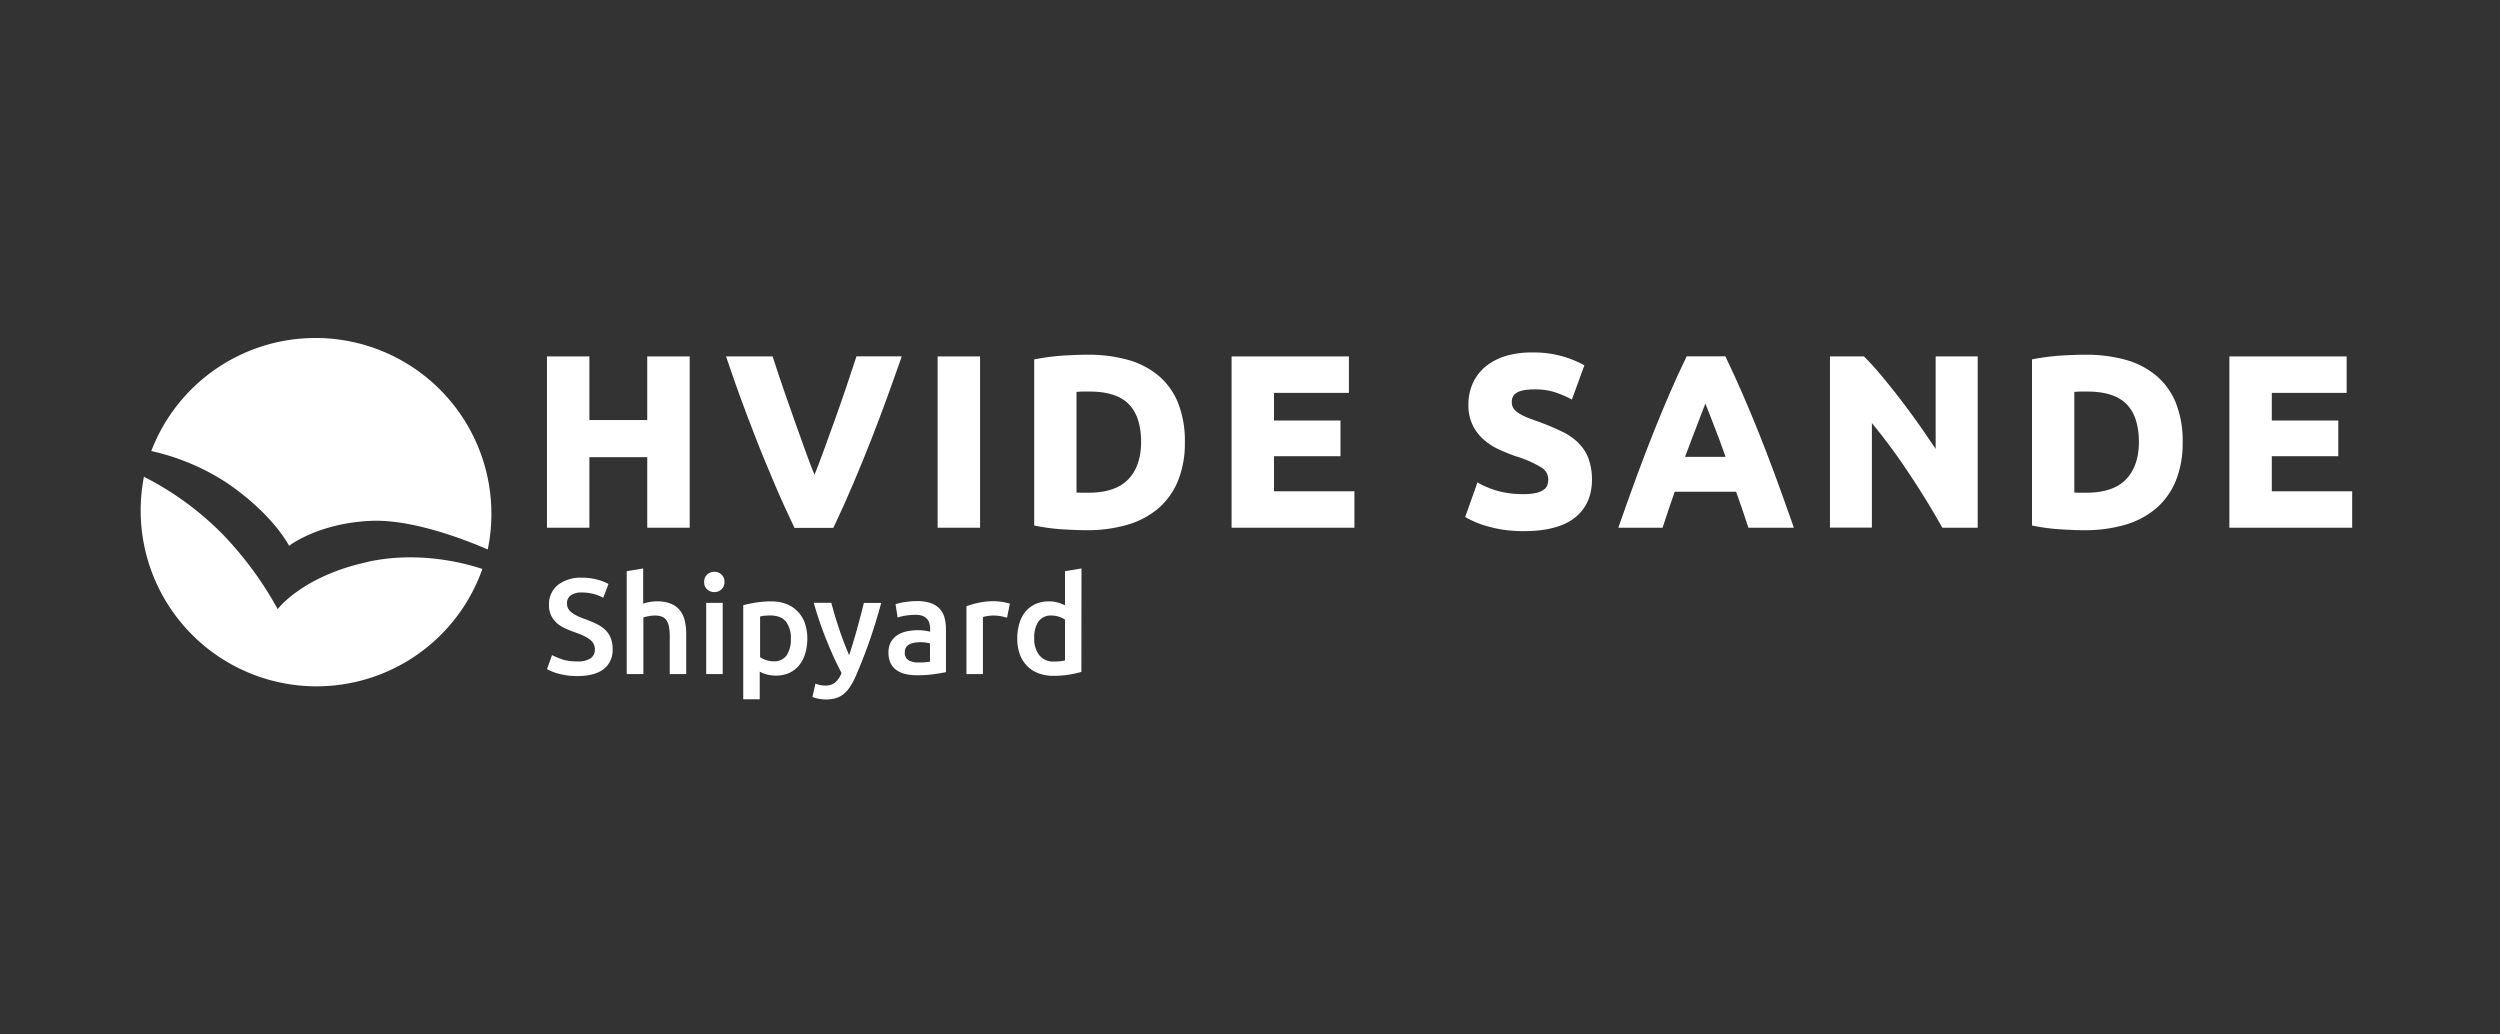<?xml version="1.0" encoding="UTF-8"?> <svg xmlns="http://www.w3.org/2000/svg" id="Layer_1" data-name="Layer 1" viewBox="0 0 725 300"><rect x="0" y="0" width="725" height="300" fill="#333333" stroke="none"/><defs><style>.cls-1{fill:#fff;}</style></defs><path class="cls-1" d="M106.82,162.92c-19.16,4.1-26.29,13.73-26.29,13.73a102,102,0,0,0-16-21.76,87.84,87.84,0,0,0-22.79-16.63A51,51,0,0,0,139.89,165c-5.49-1.83-18.56-5.21-33.07-2.11"></path><path class="cls-1" d="M83.83,158.29s8.46-6.62,23.88-7.25c12.06-.48,27.55,5.61,33.74,8.3A51,51,0,0,0,43.87,130.8a66.1,66.1,0,0,1,22.31,9.49c13.37,9.27,17.65,18,17.65,18"></path><polygon class="cls-1" points="187.7 121.81 170.92 121.81 170.92 103.36 158.62 103.36 158.62 153.04 170.92 153.04 170.92 132.58 187.7 132.58 187.7 153.04 200.01 153.04 200.01 103.36 187.7 103.36 187.7 121.81"></polygon><path class="cls-1" d="M248.21,103.87c-.91,2.8-1.92,5.84-3,9s-2.22,6.43-3.37,9.62-2.25,6.26-3.33,9.18c-.81,2.22-1.58,4.22-2.3,6-.75-1.76-1.53-3.77-2.32-6l-3.3-9.19q-1.71-4.8-3.37-9.62c-1.09-3.18-2.11-6.21-3-9l-.16-.5h-13.5l.32.95c1,3,2.24,6.55,3.65,10.46s3,8,4.64,12.26,3.48,8.62,5.33,13,3.79,8.61,5.7,12.64l.19.41h11.27l.2-.41c1.91-4,3.82-8.28,5.66-12.62s3.63-8.7,5.3-13,3.21-8.37,4.62-12.25,2.65-7.38,3.73-10.46l.34-1H248.37Z"></path><rect class="cls-1" x="271.91" y="103.36" width="12.31" height="49.68"></rect><path class="cls-1" d="M330.92,128.17c0,4.61-1.25,8.26-3.73,10.84s-6.35,3.88-11.55,3.88c-.92,0-1.71,0-2.38,0l-1.07-.05V113.64c.49,0,1-.08,1.52-.09.78,0,1.54,0,2.28,0,5.2,0,9,1.24,11.38,3.68s3.55,6.14,3.55,11m4.88-19.42a23.89,23.89,0,0,0-8.94-4.52,42.79,42.79,0,0,0-11.43-1.42c-1.95,0-4.31.08-7,.24a67.64,67.64,0,0,0-7.91,1l-.6.11v48.17l.58.12a56.57,56.57,0,0,0,7.76,1c2.6.16,4.91.25,6.86.25a41.64,41.64,0,0,0,11.76-1.56,24.48,24.48,0,0,0,9-4.74,21.17,21.17,0,0,0,5.73-8,29,29,0,0,0,2-11.2,29.9,29.9,0,0,0-2-11.49,20.32,20.32,0,0,0-5.77-7.93"></path><polygon class="cls-1" points="369.46 132.3 388.74 132.3 388.74 121.95 369.46 121.95 369.46 113.93 391.18 113.93 391.18 103.36 357.16 103.36 357.16 153.04 392.78 153.04 392.78 142.47 369.46 142.47 369.46 132.3"></polygon><path class="cls-1" d="M457.73,128.42a18,18,0,0,0-4.82-3.3c-1.86-.91-4.09-1.85-6.62-2.79-1.19-.41-2.29-.82-3.28-1.2a16,16,0,0,1-2.52-1.26,5.53,5.53,0,0,1-1.57-1.44,3.13,3.13,0,0,1-.49-1.82,2.92,2.92,0,0,1,1.36-2.69c1-.64,2.77-1,5.22-1a18.78,18.78,0,0,1,5.73.77,29,29,0,0,1,4.38,1.8l.73.38,3.62-9.92-.54-.3a30.12,30.12,0,0,0-14.62-3.43,25.89,25.89,0,0,0-7.59,1,17.22,17.22,0,0,0-5.81,3,13.74,13.74,0,0,0-3.75,4.81,15,15,0,0,0-1.32,6.33,13.16,13.16,0,0,0,1.27,6,13.51,13.51,0,0,0,3.23,4.18,17.75,17.75,0,0,0,4.42,2.83c1.58.72,3.19,1.38,4.8,1.94a31.72,31.72,0,0,1,7.47,3.28A4,4,0,0,1,449,139a4.89,4.89,0,0,1-.3,1.76,2.75,2.75,0,0,1-1,1.24,6.15,6.15,0,0,1-2.15.93,15,15,0,0,1-3.61.36,27.24,27.24,0,0,1-7.56-.91,27,27,0,0,1-5.18-2.06l-.74-.41-3.55,10,.52.3a25.52,25.52,0,0,0,6,2.43,36,36,0,0,0,4.65,1,40.25,40.25,0,0,0,5.88.39c6.49,0,11.44-1.3,14.71-3.87s5-6.33,5-11a17.84,17.84,0,0,0-1-6.16,12.2,12.2,0,0,0-2.92-4.51"></path><path class="cls-1" d="M494.14,118.14l.42-1.11c.13.33.27.69.43,1.08l1.63,4.18c.62,1.58,1.28,3.31,2,5.21q.87,2.42,1.8,5H488.66q1-2.6,1.88-5,1.11-2.85,2-5.22c.6-1.58,1.13-3,1.6-4.17m20.56,19.52c-1.63-4.4-3.24-8.6-4.8-12.48s-3.11-7.6-4.65-11.12-3.12-7-4.7-10.28l-.19-.42H489.15l-.2.41c-1.63,3.35-3.22,6.81-4.72,10.3s-3.06,7.21-4.62,11.11-3.15,8.07-4.78,12.48-3.36,9.23-5.17,14.42l-.34,1h12.83l.16-.51q.78-2.47,1.7-5.13l1.66-4.8h17.81l1.67,4.79c.62,1.76,1.19,3.48,1.73,5.15l.16.5h13.17l-.33-1c-1.8-5.15-3.55-10-5.18-14.42"></path><path class="cls-1" d="M561.34,130.17c-1.28-1.88-2.63-3.85-4-5.86-1.89-2.7-3.83-5.35-5.76-7.89s-3.83-4.92-5.69-7.16-3.59-4.15-5.13-5.68l-.21-.22h-9.86V153h12.16V122.7A167.69,167.69,0,0,1,553,136.37c3.59,5.34,7,10.82,10.06,16.3l.21.37h10.26V103.36H561.34Z"></path><path class="cls-1" d="M620.28,128.17c0,4.61-1.26,8.26-3.73,10.84s-6.35,3.88-11.55,3.88c-.92,0-1.71,0-2.38,0l-1.07-.05V113.64c.49,0,1-.08,1.52-.09.78,0,1.54,0,2.28,0,5.19,0,9,1.24,11.38,3.68s3.55,6.14,3.55,11m4.87-19.42a23.77,23.77,0,0,0-8.93-4.52,42.79,42.79,0,0,0-11.43-1.42c-1.95,0-4.32.08-7,.24a68.08,68.08,0,0,0-7.92,1l-.59.11v48.17l.58.12a56.57,56.57,0,0,0,7.76,1c2.6.16,4.91.25,6.86.25a41.64,41.64,0,0,0,11.76-1.56,24.56,24.56,0,0,0,9-4.74,21.17,21.17,0,0,0,5.73-8,29,29,0,0,0,2-11.2,29.9,29.9,0,0,0-2-11.49,20.25,20.25,0,0,0-5.78-7.93"></path><polygon class="cls-1" points="646.52 103.36 646.52 153.04 682.13 153.04 682.13 142.47 658.82 142.47 658.82 132.3 678.1 132.3 678.1 121.95 658.82 121.95 658.82 113.93 680.53 113.93 680.53 103.36 646.52 103.36"></polygon><path class="cls-1" d="M313.63,164.85l-4.78.79v9.9a12.06,12.06,0,0,0-2-.78,8.89,8.89,0,0,0-2.65-.36,9.39,9.39,0,0,0-3.9.77,7.9,7.9,0,0,0-2.89,2.19,9.61,9.61,0,0,0-1.79,3.42,15,15,0,0,0-.61,4.44,12.88,12.88,0,0,0,.73,4.48,9.28,9.28,0,0,0,2.09,3.39,9,9,0,0,0,3.29,2.15,12.06,12.06,0,0,0,4.39.75,28.56,28.56,0,0,0,4.52-.35,29,29,0,0,0,3.57-.79Zm-12.5,15.43a4.3,4.3,0,0,1,3.81-1.77,6.52,6.52,0,0,1,2.23.37,7.32,7.32,0,0,1,1.68.81v11.84c-.34.08-.78.15-1.32.22a15.56,15.56,0,0,1-1.95.1,5.1,5.1,0,0,1-4.15-1.8,7.48,7.48,0,0,1-1.5-5,8.51,8.51,0,0,1,1.2-4.82m-8.27-5.17c-.23-.08-.55-.16-.94-.25a12.16,12.16,0,0,0-1.23-.24c-.42-.07-.84-.12-1.26-.16s-.79-.06-1.1-.06a21,21,0,0,0-4.6.46,26,26,0,0,0-3.46,1v19.66h4.78V178.94a10.8,10.8,0,0,1,1.24-.28,10.07,10.07,0,0,1,1.68-.15,12.5,12.5,0,0,1,2.43.21c.69.15,1.24.29,1.64.42Zm-30.51-.47a18.49,18.49,0,0,0-2.64.63l.59,3.87a12.76,12.76,0,0,1,2.25-.55,17.77,17.77,0,0,1,3-.24,5.67,5.67,0,0,1,2,.31,3.34,3.34,0,0,1,1.3.89,3.28,3.28,0,0,1,.69,1.32,5.85,5.85,0,0,1,.2,1.58v.79a15.78,15.78,0,0,0-1.85-.33,13.91,13.91,0,0,0-1.66-.1,15.74,15.74,0,0,0-3.26.33,8.3,8.3,0,0,0-2.74,1.11,5.69,5.69,0,0,0-1.88,2,6,6,0,0,0-.69,3,7.23,7.23,0,0,0,.61,3.12,5.42,5.42,0,0,0,1.7,2,7.1,7.1,0,0,0,2.63,1.15,14.84,14.84,0,0,0,3.39.35,34.5,34.5,0,0,0,5-.33c1.49-.22,2.6-.42,3.34-.57V182.49a12.87,12.87,0,0,0-.41-3.33,6.18,6.18,0,0,0-1.39-2.59,6.37,6.37,0,0,0-2.58-1.66,11.82,11.82,0,0,0-4-.59,20.84,20.84,0,0,0-3.71.32m1.22,16.83a2.51,2.51,0,0,1-1.06-2.35,2.54,2.54,0,0,1,.39-1.44,2.73,2.73,0,0,1,1.05-.88,5,5,0,0,1,1.46-.44,10.87,10.87,0,0,1,1.6-.12,10.61,10.61,0,0,1,1.66.12,9,9,0,0,1,1.14.24v5.29a18.53,18.53,0,0,1-3.35.23,5.48,5.48,0,0,1-2.89-.65m-12.94-16.63q-.9,3.71-2,7.67T246.26,190c-.5-1.13-1-2.35-1.5-3.67s-1-2.64-1.43-4-.86-2.63-1.25-3.92-.7-2.49-1-3.59H236a102.91,102.91,0,0,0,3.71,10.89q2.07,5.13,4.34,9.47a7.26,7.26,0,0,1-1.85,2.75,4.38,4.38,0,0,1-2.91.88,7.71,7.71,0,0,1-2.81-.55l-.87,3.83a6.66,6.66,0,0,0,1.64.51,10.07,10.07,0,0,0,2.19.24,10.26,10.26,0,0,0,2.92-.37,6.52,6.52,0,0,0,2.3-1.21,9,9,0,0,0,1.85-2.09,20.22,20.22,0,0,0,1.62-3,150.8,150.8,0,0,0,7.41-21.31Zm-17.11,5.86a9.57,9.57,0,0,0-2.1-3.4,9.09,9.09,0,0,0-3.29-2.15,12,12,0,0,0-4.38-.75,27.2,27.2,0,0,0-4.51.36,34.49,34.49,0,0,0-3.59.75v27.27h4.78v-8a10.14,10.14,0,0,0,2,.79,9.52,9.52,0,0,0,2.69.35,9.35,9.35,0,0,0,3.89-.78,7.93,7.93,0,0,0,2.86-2.22,10,10,0,0,0,1.75-3.39,14.55,14.55,0,0,0,.61-4.34,13.12,13.12,0,0,0-.72-4.48M228.15,190a4.28,4.28,0,0,1-3.81,1.78,6.53,6.53,0,0,1-2.23-.38,7.32,7.32,0,0,1-1.68-.81v-11.8a7.75,7.75,0,0,1,1.44-.25c.49,0,.95-.06,1.4-.06q3.19,0,4.64,1.77a7.71,7.71,0,0,1,1.44,5,8.38,8.38,0,0,1-1.2,4.77m-18.93-23.41a3,3,0,0,0-2.05-.79,3,3,0,0,0-2.1.79,2.78,2.78,0,0,0-.86,2.17,2.75,2.75,0,0,0,.86,2.14,3,3,0,0,0,2.1.79,3,3,0,0,0,2.05-.79,2.75,2.75,0,0,0,.87-2.14,2.79,2.79,0,0,0-.87-2.17m.36,8.22H204.8v20.64h4.78Zm-23,20.64V179.06a14,14,0,0,1,1.46-.36,10,10,0,0,1,1.94-.19,5.57,5.57,0,0,1,2,.33,2.83,2.83,0,0,1,1.32,1.07,4.94,4.94,0,0,1,.71,1.89,15.22,15.22,0,0,1,.22,2.82v10.86H199V183.87a16.36,16.36,0,0,0-.42-3.86,7.45,7.45,0,0,0-1.4-3,6.54,6.54,0,0,0-2.63-1.93,10.64,10.64,0,0,0-4.12-.69,11.25,11.25,0,0,0-2.07.2,13.25,13.25,0,0,0-1.84.47V164.85l-4.77.79v29.84Zm-23.6-4.3a16.93,16.93,0,0,1-2.89-1.19l-1.46,4.07a11.92,11.92,0,0,0,1.27.61,17.32,17.32,0,0,0,1.87.65,20.37,20.37,0,0,0,5.59.75c3.37,0,5.93-.67,7.68-2a6.84,6.84,0,0,0,2.62-5.74,8.77,8.77,0,0,0-.55-3.3,6.76,6.76,0,0,0-1.6-2.37,9.82,9.82,0,0,0-2.57-1.74q-1.51-.72-3.45-1.44c-.74-.26-1.41-.53-2-.82a9.48,9.48,0,0,1-1.62-.95,3.8,3.8,0,0,1-1.07-1.17,3.05,3.05,0,0,1-.37-1.56,2.73,2.73,0,0,1,1.12-2.33,5.23,5.23,0,0,1,3.14-.82,13.93,13.93,0,0,1,3.3.39,11.46,11.46,0,0,1,2.94,1.15l1.54-4a13.91,13.91,0,0,0-3.14-1.24,16.23,16.23,0,0,0-4.56-.58,10.72,10.72,0,0,0-7,2.11,7.14,7.14,0,0,0-2.56,5.83,6.93,6.93,0,0,0,.61,3,7.13,7.13,0,0,0,1.62,2.17,9.28,9.28,0,0,0,2.33,1.52c.88.41,1.79.78,2.74,1.12s1.79.64,2.53,1a10.13,10.13,0,0,1,1.87,1.06,4.5,4.5,0,0,1,1.19,1.29,3.37,3.37,0,0,1,.41,1.7,3,3,0,0,1-1.22,2.56,6.61,6.61,0,0,1-3.91.91,14.37,14.37,0,0,1-4.38-.59"></path></svg> 